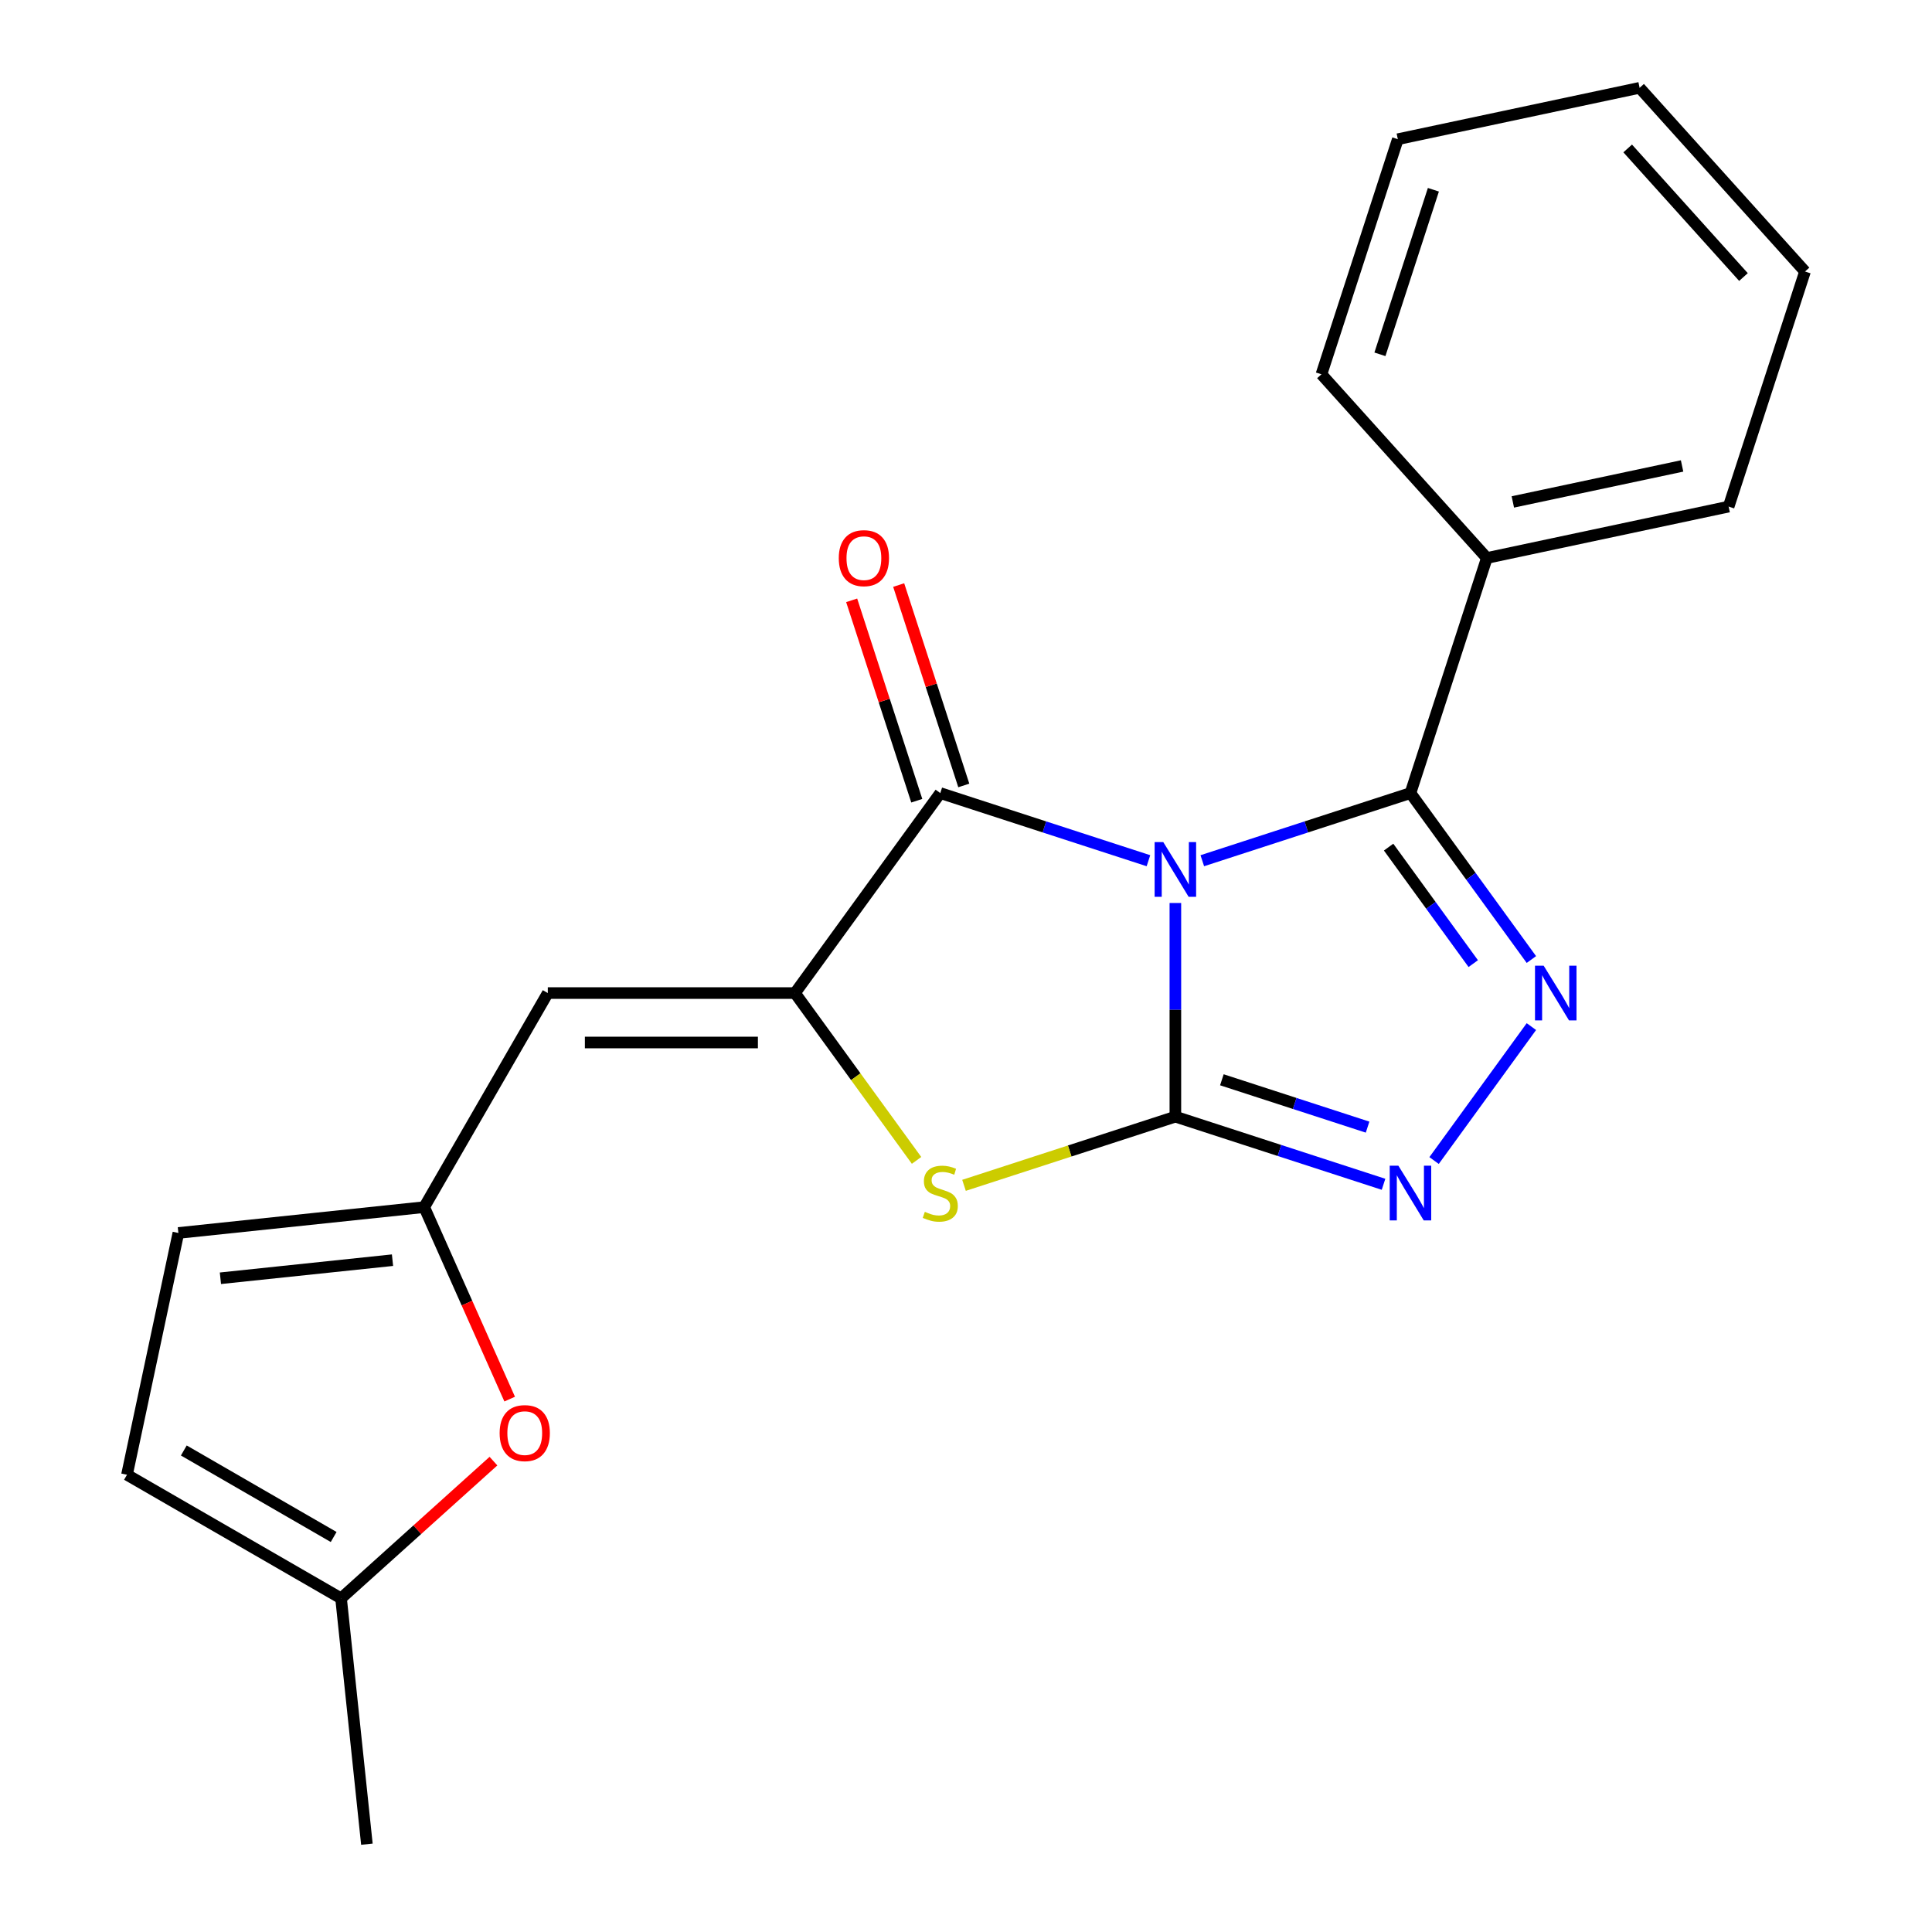 <?xml version='1.0' encoding='iso-8859-1'?>
<svg version='1.1' baseProfile='full'
              xmlns='http://www.w3.org/2000/svg'
                      xmlns:rdkit='http://www.rdkit.org/xml'
                      xmlns:xlink='http://www.w3.org/1999/xlink'
                  xml:space='preserve'
width='1000px' height='1000px' viewBox='0 0 1000 1000'>
<!-- END OF HEADER -->
<rect style='opacity:1.0;fill:#FFFFFF;stroke:none' width='1000' height='1000' x='0' y='0'> </rect>
<path class='bond-0' d='M 608.371,467.394 L 608.371,522.687' style='fill:none;fill-rule:evenodd;stroke:#0000FF;stroke-width:6px;stroke-linecap:butt;stroke-linejoin:miter;stroke-opacity:1' />
<path class='bond-0' d='M 608.371,522.687 L 608.371,577.979' style='fill:none;fill-rule:evenodd;stroke:#000000;stroke-width:6px;stroke-linecap:butt;stroke-linejoin:miter;stroke-opacity:1' />
<path class='bond-1' d='M 622.309,445.507 L 676.181,428.003' style='fill:none;fill-rule:evenodd;stroke:#0000FF;stroke-width:6px;stroke-linecap:butt;stroke-linejoin:miter;stroke-opacity:1' />
<path class='bond-1' d='M 676.181,428.003 L 730.052,410.499' style='fill:none;fill-rule:evenodd;stroke:#000000;stroke-width:6px;stroke-linecap:butt;stroke-linejoin:miter;stroke-opacity:1' />
<path class='bond-2' d='M 594.432,445.507 L 540.56,428.003' style='fill:none;fill-rule:evenodd;stroke:#0000FF;stroke-width:6px;stroke-linecap:butt;stroke-linejoin:miter;stroke-opacity:1' />
<path class='bond-2' d='M 540.56,428.003 L 486.689,410.499' style='fill:none;fill-rule:evenodd;stroke:#000000;stroke-width:6px;stroke-linecap:butt;stroke-linejoin:miter;stroke-opacity:1' />
<path class='bond-5' d='M 608.371,577.979 L 662.242,595.483' style='fill:none;fill-rule:evenodd;stroke:#000000;stroke-width:6px;stroke-linecap:butt;stroke-linejoin:miter;stroke-opacity:1' />
<path class='bond-5' d='M 662.242,595.483 L 716.113,612.987' style='fill:none;fill-rule:evenodd;stroke:#0000FF;stroke-width:6px;stroke-linecap:butt;stroke-linejoin:miter;stroke-opacity:1' />
<path class='bond-5' d='M 632.439,558.894 L 670.149,571.147' style='fill:none;fill-rule:evenodd;stroke:#000000;stroke-width:6px;stroke-linecap:butt;stroke-linejoin:miter;stroke-opacity:1' />
<path class='bond-5' d='M 670.149,571.147 L 707.859,583.4' style='fill:none;fill-rule:evenodd;stroke:#0000FF;stroke-width:6px;stroke-linecap:butt;stroke-linejoin:miter;stroke-opacity:1' />
<path class='bond-6' d='M 608.371,577.979 L 553.669,595.753' style='fill:none;fill-rule:evenodd;stroke:#000000;stroke-width:6px;stroke-linecap:butt;stroke-linejoin:miter;stroke-opacity:1' />
<path class='bond-6' d='M 553.669,595.753 L 498.968,613.526' style='fill:none;fill-rule:evenodd;stroke:#CCCC00;stroke-width:6px;stroke-linecap:butt;stroke-linejoin:miter;stroke-opacity:1' />
<path class='bond-4' d='M 730.052,410.499 L 761.348,453.574' style='fill:none;fill-rule:evenodd;stroke:#000000;stroke-width:6px;stroke-linecap:butt;stroke-linejoin:miter;stroke-opacity:1' />
<path class='bond-4' d='M 761.348,453.574 L 792.644,496.649' style='fill:none;fill-rule:evenodd;stroke:#0000FF;stroke-width:6px;stroke-linecap:butt;stroke-linejoin:miter;stroke-opacity:1' />
<path class='bond-4' d='M 718.739,438.462 L 740.646,468.615' style='fill:none;fill-rule:evenodd;stroke:#000000;stroke-width:6px;stroke-linecap:butt;stroke-linejoin:miter;stroke-opacity:1' />
<path class='bond-4' d='M 740.646,468.615 L 762.553,498.767' style='fill:none;fill-rule:evenodd;stroke:#0000FF;stroke-width:6px;stroke-linecap:butt;stroke-linejoin:miter;stroke-opacity:1' />
<path class='bond-14' d='M 730.052,410.499 L 769.589,288.818' style='fill:none;fill-rule:evenodd;stroke:#000000;stroke-width:6px;stroke-linecap:butt;stroke-linejoin:miter;stroke-opacity:1' />
<path class='bond-3' d='M 486.689,410.499 L 411.486,514.007' style='fill:none;fill-rule:evenodd;stroke:#000000;stroke-width:6px;stroke-linecap:butt;stroke-linejoin:miter;stroke-opacity:1' />
<path class='bond-13' d='M 498.857,406.545 L 482.006,354.684' style='fill:none;fill-rule:evenodd;stroke:#000000;stroke-width:6px;stroke-linecap:butt;stroke-linejoin:miter;stroke-opacity:1' />
<path class='bond-13' d='M 482.006,354.684 L 465.156,302.822' style='fill:none;fill-rule:evenodd;stroke:#FF0000;stroke-width:6px;stroke-linecap:butt;stroke-linejoin:miter;stroke-opacity:1' />
<path class='bond-13' d='M 474.521,414.453 L 457.67,362.591' style='fill:none;fill-rule:evenodd;stroke:#000000;stroke-width:6px;stroke-linecap:butt;stroke-linejoin:miter;stroke-opacity:1' />
<path class='bond-13' d='M 457.67,362.591 L 440.819,310.73' style='fill:none;fill-rule:evenodd;stroke:#FF0000;stroke-width:6px;stroke-linecap:butt;stroke-linejoin:miter;stroke-opacity:1' />
<path class='bond-7' d='M 411.486,514.007 L 283.542,514.007' style='fill:none;fill-rule:evenodd;stroke:#000000;stroke-width:6px;stroke-linecap:butt;stroke-linejoin:miter;stroke-opacity:1' />
<path class='bond-7' d='M 392.294,539.596 L 302.734,539.596' style='fill:none;fill-rule:evenodd;stroke:#000000;stroke-width:6px;stroke-linecap:butt;stroke-linejoin:miter;stroke-opacity:1' />
<path class='bond-21' d='M 411.486,514.007 L 442.948,557.312' style='fill:none;fill-rule:evenodd;stroke:#000000;stroke-width:6px;stroke-linecap:butt;stroke-linejoin:miter;stroke-opacity:1' />
<path class='bond-21' d='M 442.948,557.312 L 474.41,600.616' style='fill:none;fill-rule:evenodd;stroke:#CCCC00;stroke-width:6px;stroke-linecap:butt;stroke-linejoin:miter;stroke-opacity:1' />
<path class='bond-22' d='M 792.644,531.366 L 742.274,600.694' style='fill:none;fill-rule:evenodd;stroke:#0000FF;stroke-width:6px;stroke-linecap:butt;stroke-linejoin:miter;stroke-opacity:1' />
<path class='bond-8' d='M 283.542,514.007 L 219.571,624.81' style='fill:none;fill-rule:evenodd;stroke:#000000;stroke-width:6px;stroke-linecap:butt;stroke-linejoin:miter;stroke-opacity:1' />
<path class='bond-9' d='M 219.571,624.81 L 241.69,674.492' style='fill:none;fill-rule:evenodd;stroke:#000000;stroke-width:6px;stroke-linecap:butt;stroke-linejoin:miter;stroke-opacity:1' />
<path class='bond-9' d='M 241.69,674.492 L 263.81,724.173' style='fill:none;fill-rule:evenodd;stroke:#FF0000;stroke-width:6px;stroke-linecap:butt;stroke-linejoin:miter;stroke-opacity:1' />
<path class='bond-10' d='M 219.571,624.81 L 92.328,638.184' style='fill:none;fill-rule:evenodd;stroke:#000000;stroke-width:6px;stroke-linecap:butt;stroke-linejoin:miter;stroke-opacity:1' />
<path class='bond-10' d='M 203.159,652.264 L 114.089,661.626' style='fill:none;fill-rule:evenodd;stroke:#000000;stroke-width:6px;stroke-linecap:butt;stroke-linejoin:miter;stroke-opacity:1' />
<path class='bond-11' d='M 255.411,756.277 L 215.97,791.79' style='fill:none;fill-rule:evenodd;stroke:#FF0000;stroke-width:6px;stroke-linecap:butt;stroke-linejoin:miter;stroke-opacity:1' />
<path class='bond-11' d='M 215.97,791.79 L 176.529,827.303' style='fill:none;fill-rule:evenodd;stroke:#000000;stroke-width:6px;stroke-linecap:butt;stroke-linejoin:miter;stroke-opacity:1' />
<path class='bond-12' d='M 92.328,638.184 L 65.727,763.331' style='fill:none;fill-rule:evenodd;stroke:#000000;stroke-width:6px;stroke-linecap:butt;stroke-linejoin:miter;stroke-opacity:1' />
<path class='bond-15' d='M 176.529,827.303 L 189.903,954.545' style='fill:none;fill-rule:evenodd;stroke:#000000;stroke-width:6px;stroke-linecap:butt;stroke-linejoin:miter;stroke-opacity:1' />
<path class='bond-24' d='M 176.529,827.303 L 65.727,763.331' style='fill:none;fill-rule:evenodd;stroke:#000000;stroke-width:6px;stroke-linecap:butt;stroke-linejoin:miter;stroke-opacity:1' />
<path class='bond-24' d='M 172.703,795.547 L 95.142,750.766' style='fill:none;fill-rule:evenodd;stroke:#000000;stroke-width:6px;stroke-linecap:butt;stroke-linejoin:miter;stroke-opacity:1' />
<path class='bond-16' d='M 769.589,288.818 L 894.736,262.217' style='fill:none;fill-rule:evenodd;stroke:#000000;stroke-width:6px;stroke-linecap:butt;stroke-linejoin:miter;stroke-opacity:1' />
<path class='bond-16' d='M 783.041,259.798 L 870.644,241.177' style='fill:none;fill-rule:evenodd;stroke:#000000;stroke-width:6px;stroke-linecap:butt;stroke-linejoin:miter;stroke-opacity:1' />
<path class='bond-17' d='M 769.589,288.818 L 683.978,193.737' style='fill:none;fill-rule:evenodd;stroke:#000000;stroke-width:6px;stroke-linecap:butt;stroke-linejoin:miter;stroke-opacity:1' />
<path class='bond-19' d='M 894.736,262.217 L 934.273,140.535' style='fill:none;fill-rule:evenodd;stroke:#000000;stroke-width:6px;stroke-linecap:butt;stroke-linejoin:miter;stroke-opacity:1' />
<path class='bond-18' d='M 683.978,193.737 L 723.515,72.055' style='fill:none;fill-rule:evenodd;stroke:#000000;stroke-width:6px;stroke-linecap:butt;stroke-linejoin:miter;stroke-opacity:1' />
<path class='bond-18' d='M 714.245,183.392 L 741.92,98.215' style='fill:none;fill-rule:evenodd;stroke:#000000;stroke-width:6px;stroke-linecap:butt;stroke-linejoin:miter;stroke-opacity:1' />
<path class='bond-20' d='M 723.515,72.055 L 848.662,45.455' style='fill:none;fill-rule:evenodd;stroke:#000000;stroke-width:6px;stroke-linecap:butt;stroke-linejoin:miter;stroke-opacity:1' />
<path class='bond-23' d='M 934.273,140.535 L 848.662,45.455' style='fill:none;fill-rule:evenodd;stroke:#000000;stroke-width:6px;stroke-linecap:butt;stroke-linejoin:miter;stroke-opacity:1' />
<path class='bond-23' d='M 902.415,143.395 L 842.488,76.839' style='fill:none;fill-rule:evenodd;stroke:#000000;stroke-width:6px;stroke-linecap:butt;stroke-linejoin:miter;stroke-opacity:1' />
<path  class='atom-0' d='M 602.111 435.876
L 611.391 450.876
Q 612.311 452.356, 613.791 455.036
Q 615.271 457.716, 615.351 457.876
L 615.351 435.876
L 619.111 435.876
L 619.111 464.196
L 615.231 464.196
L 605.271 447.796
Q 604.111 445.876, 602.871 443.676
Q 601.671 441.476, 601.311 440.796
L 601.311 464.196
L 597.631 464.196
L 597.631 435.876
L 602.111 435.876
' fill='#0000FF'/>
<path  class='atom-5' d='M 798.995 499.847
L 808.275 514.847
Q 809.195 516.327, 810.675 519.007
Q 812.155 521.687, 812.235 521.847
L 812.235 499.847
L 815.995 499.847
L 815.995 528.167
L 812.115 528.167
L 802.155 511.767
Q 800.995 509.847, 799.755 507.647
Q 798.555 505.447, 798.195 504.767
L 798.195 528.167
L 794.515 528.167
L 794.515 499.847
L 798.995 499.847
' fill='#0000FF'/>
<path  class='atom-6' d='M 723.792 603.356
L 733.072 618.356
Q 733.992 619.836, 735.472 622.516
Q 736.952 625.196, 737.032 625.356
L 737.032 603.356
L 740.792 603.356
L 740.792 631.676
L 736.912 631.676
L 726.952 615.276
Q 725.792 613.356, 724.552 611.156
Q 723.352 608.956, 722.992 608.276
L 722.992 631.676
L 719.312 631.676
L 719.312 603.356
L 723.792 603.356
' fill='#0000FF'/>
<path  class='atom-7' d='M 478.689 627.236
Q 479.009 627.356, 480.329 627.916
Q 481.649 628.476, 483.089 628.836
Q 484.569 629.156, 486.009 629.156
Q 488.689 629.156, 490.249 627.876
Q 491.809 626.556, 491.809 624.276
Q 491.809 622.716, 491.009 621.756
Q 490.249 620.796, 489.049 620.276
Q 487.849 619.756, 485.849 619.156
Q 483.329 618.396, 481.809 617.676
Q 480.329 616.956, 479.249 615.436
Q 478.209 613.916, 478.209 611.356
Q 478.209 607.796, 480.609 605.596
Q 483.049 603.396, 487.849 603.396
Q 491.129 603.396, 494.849 604.956
L 493.929 608.036
Q 490.529 606.636, 487.969 606.636
Q 485.209 606.636, 483.689 607.796
Q 482.169 608.916, 482.209 610.876
Q 482.209 612.396, 482.969 613.316
Q 483.769 614.236, 484.889 614.756
Q 486.049 615.276, 487.969 615.876
Q 490.529 616.676, 492.049 617.476
Q 493.569 618.276, 494.649 619.916
Q 495.769 621.516, 495.769 624.276
Q 495.769 628.196, 493.129 630.316
Q 490.529 632.396, 486.169 632.396
Q 483.649 632.396, 481.729 631.836
Q 479.849 631.316, 477.609 630.396
L 478.689 627.236
' fill='#CCCC00'/>
<path  class='atom-10' d='M 258.61 741.772
Q 258.61 734.972, 261.97 731.172
Q 265.33 727.372, 271.61 727.372
Q 277.89 727.372, 281.25 731.172
Q 284.61 734.972, 284.61 741.772
Q 284.61 748.652, 281.21 752.572
Q 277.81 756.452, 271.61 756.452
Q 265.37 756.452, 261.97 752.572
Q 258.61 748.692, 258.61 741.772
M 271.61 753.252
Q 275.93 753.252, 278.25 750.372
Q 280.61 747.452, 280.61 741.772
Q 280.61 736.212, 278.25 733.412
Q 275.93 730.572, 271.61 730.572
Q 267.29 730.572, 264.93 733.372
Q 262.61 736.172, 262.61 741.772
Q 262.61 747.492, 264.93 750.372
Q 267.29 753.252, 271.61 753.252
' fill='#FF0000'/>
<path  class='atom-14' d='M 434.152 288.898
Q 434.152 282.098, 437.512 278.298
Q 440.872 274.498, 447.152 274.498
Q 453.432 274.498, 456.792 278.298
Q 460.152 282.098, 460.152 288.898
Q 460.152 295.778, 456.752 299.698
Q 453.352 303.578, 447.152 303.578
Q 440.912 303.578, 437.512 299.698
Q 434.152 295.818, 434.152 288.898
M 447.152 300.378
Q 451.472 300.378, 453.792 297.498
Q 456.152 294.578, 456.152 288.898
Q 456.152 283.338, 453.792 280.538
Q 451.472 277.698, 447.152 277.698
Q 442.832 277.698, 440.472 280.498
Q 438.152 283.298, 438.152 288.898
Q 438.152 294.618, 440.472 297.498
Q 442.832 300.378, 447.152 300.378
' fill='#FF0000'/>
</svg>
